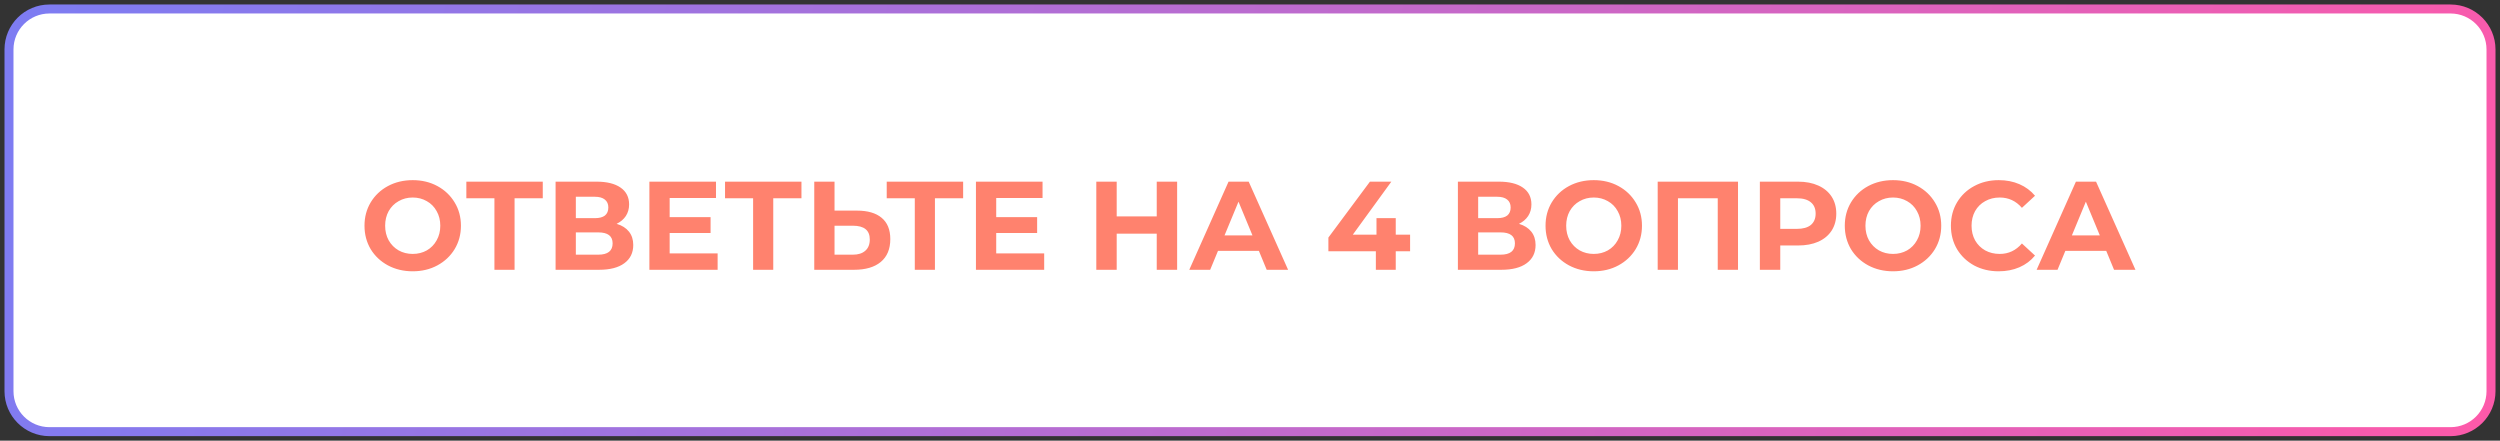 <?xml version="1.0" encoding="UTF-8"?> <svg xmlns="http://www.w3.org/2000/svg" width="278" height="49" viewBox="0 0 278 49" fill="none"><rect x="0" y="0" width="278" height="49" fill="#333333" stroke="none"/> <path d="M272.5 1H5.5C3.015 1 1 3.015 1 5.5V43.5C1 45.985 3.015 48 5.5 48H272.5C274.985 48 277 45.985 277 43.5V5.5C277 3.015 274.985 1 272.5 1Z" fill="url(#paint0_linear_155_60)" stroke="url(#paint1_linear_155_60)"></path> <path d="M45.894 30.168C44.877 30.168 43.957 29.949 43.136 29.51C42.324 29.071 41.685 28.469 41.218 27.704C40.761 26.929 40.532 26.061 40.532 25.1C40.532 24.139 40.761 23.275 41.218 22.51C41.685 21.735 42.324 21.129 43.136 20.69C43.957 20.251 44.877 20.032 45.894 20.032C46.911 20.032 47.826 20.251 48.638 20.69C49.45 21.129 50.089 21.735 50.556 22.51C51.023 23.275 51.256 24.139 51.256 25.1C51.256 26.061 51.023 26.929 50.556 27.704C50.089 28.469 49.45 29.071 48.638 29.51C47.826 29.949 46.911 30.168 45.894 30.168ZM45.894 28.236C46.473 28.236 46.995 28.105 47.462 27.844C47.929 27.573 48.293 27.2 48.554 26.724C48.825 26.248 48.96 25.707 48.96 25.1C48.96 24.493 48.825 23.952 48.554 23.476C48.293 23 47.929 22.631 47.462 22.37C46.995 22.099 46.473 21.964 45.894 21.964C45.315 21.964 44.793 22.099 44.326 22.37C43.859 22.631 43.491 23 43.22 23.476C42.959 23.952 42.828 24.493 42.828 25.1C42.828 25.707 42.959 26.248 43.22 26.724C43.491 27.2 43.859 27.573 44.326 27.844C44.793 28.105 45.315 28.236 45.894 28.236ZM60.356 22.048H57.22V30H54.98V22.048H51.858V20.2H60.356V22.048ZM68.57 24.89C69.168 25.067 69.625 25.357 69.942 25.758C70.26 26.159 70.418 26.654 70.418 27.242C70.418 28.11 70.087 28.787 69.424 29.272C68.771 29.757 67.833 30 66.611 30H61.781V20.2H66.344C67.483 20.2 68.37 20.419 69.004 20.858C69.639 21.297 69.957 21.922 69.957 22.734C69.957 23.219 69.835 23.649 69.593 24.022C69.35 24.386 69.009 24.675 68.57 24.89ZM64.034 24.26H66.148C66.643 24.26 67.016 24.162 67.269 23.966C67.52 23.761 67.647 23.462 67.647 23.07C67.647 22.687 67.516 22.393 67.254 22.188C67.002 21.983 66.634 21.88 66.148 21.88H64.034V24.26ZM66.526 28.32C67.591 28.32 68.123 27.9 68.123 27.06C68.123 26.248 67.591 25.842 66.526 25.842H64.034V28.32H66.526ZM79.8 28.18V30H72.212V20.2H79.618V22.02H74.466V24.148H79.016V25.912H74.466V28.18H79.8ZM89.122 22.048H85.986V30H83.746V22.048H80.624V20.2H89.122V22.048ZM95.292 23.42C96.487 23.42 97.401 23.686 98.036 24.218C98.68 24.75 99.002 25.539 99.002 26.584C99.002 27.695 98.647 28.544 97.938 29.132C97.238 29.711 96.249 30 94.97 30H90.546V20.2H92.8V23.42H95.292ZM94.844 28.32C95.432 28.32 95.889 28.175 96.216 27.886C96.552 27.597 96.72 27.177 96.72 26.626C96.72 25.609 96.095 25.1 94.844 25.1H92.8V28.32H94.844ZM107.101 22.048H103.965V30H101.725V22.048H98.603V20.2H107.101V22.048ZM116.113 28.18V30H108.525V20.2H115.931V22.02H110.779V24.148H115.329V25.912H110.779V28.18H116.113ZM130.897 20.2V30H128.629V25.982H124.177V30H121.909V20.2H124.177V24.064H128.629V20.2H130.897ZM139.989 27.9H135.439L134.571 30H132.247L136.615 20.2H138.855L143.237 30H140.857L139.989 27.9ZM139.275 26.178L137.721 22.426L136.167 26.178H139.275ZM156.803 27.942H155.207V30H152.995V27.942H147.717V26.416L152.337 20.2H154.717L150.433 26.094H153.065V24.26H155.207V26.094H156.803V27.942ZM168.908 24.89C169.506 25.067 169.963 25.357 170.28 25.758C170.598 26.159 170.756 26.654 170.756 27.242C170.756 28.11 170.425 28.787 169.762 29.272C169.109 29.757 168.171 30 166.948 30H162.118V20.2H166.682C167.821 20.2 168.708 20.419 169.342 20.858C169.977 21.297 170.294 21.922 170.294 22.734C170.294 23.219 170.173 23.649 169.93 24.022C169.688 24.386 169.347 24.675 168.908 24.89ZM164.372 24.26H166.486C166.981 24.26 167.354 24.162 167.606 23.966C167.858 23.761 167.984 23.462 167.984 23.07C167.984 22.687 167.854 22.393 167.592 22.188C167.34 21.983 166.972 21.88 166.486 21.88H164.372V24.26ZM166.864 28.32C167.928 28.32 168.46 27.9 168.46 27.06C168.46 26.248 167.928 25.842 166.864 25.842H164.372V28.32H166.864ZM177.226 30.168C176.209 30.168 175.289 29.949 174.468 29.51C173.656 29.071 173.017 28.469 172.55 27.704C172.093 26.929 171.864 26.061 171.864 25.1C171.864 24.139 172.093 23.275 172.55 22.51C173.017 21.735 173.656 21.129 174.468 20.69C175.289 20.251 176.209 20.032 177.226 20.032C178.243 20.032 179.158 20.251 179.97 20.69C180.782 21.129 181.421 21.735 181.888 22.51C182.355 23.275 182.588 24.139 182.588 25.1C182.588 26.061 182.355 26.929 181.888 27.704C181.421 28.469 180.782 29.071 179.97 29.51C179.158 29.949 178.243 30.168 177.226 30.168ZM177.226 28.236C177.805 28.236 178.327 28.105 178.794 27.844C179.261 27.573 179.625 27.2 179.886 26.724C180.157 26.248 180.292 25.707 180.292 25.1C180.292 24.493 180.157 23.952 179.886 23.476C179.625 23 179.261 22.631 178.794 22.37C178.327 22.099 177.805 21.964 177.226 21.964C176.647 21.964 176.125 22.099 175.658 22.37C175.191 22.631 174.823 23 174.552 23.476C174.291 23.952 174.16 24.493 174.16 25.1C174.16 25.707 174.291 26.248 174.552 26.724C174.823 27.2 175.191 27.573 175.658 27.844C176.125 28.105 176.647 28.236 177.226 28.236ZM193.267 20.2V30H191.013V22.048H186.589V30H184.335V20.2H193.267ZM199.939 20.2C200.807 20.2 201.558 20.345 202.193 20.634C202.837 20.923 203.331 21.334 203.677 21.866C204.022 22.398 204.195 23.028 204.195 23.756C204.195 24.475 204.022 25.105 203.677 25.646C203.331 26.178 202.837 26.589 202.193 26.878C201.558 27.158 200.807 27.298 199.939 27.298H197.965V30H195.697V20.2H199.939ZM199.813 25.45C200.494 25.45 201.012 25.305 201.367 25.016C201.721 24.717 201.899 24.297 201.899 23.756C201.899 23.205 201.721 22.785 201.367 22.496C201.012 22.197 200.494 22.048 199.813 22.048H197.965V25.45H199.813ZM210.503 30.168C209.486 30.168 208.567 29.949 207.745 29.51C206.933 29.071 206.294 28.469 205.827 27.704C205.37 26.929 205.141 26.061 205.141 25.1C205.141 24.139 205.37 23.275 205.827 22.51C206.294 21.735 206.933 21.129 207.745 20.69C208.567 20.251 209.486 20.032 210.503 20.032C211.521 20.032 212.435 20.251 213.247 20.69C214.059 21.129 214.699 21.735 215.165 22.51C215.632 23.275 215.865 24.139 215.865 25.1C215.865 26.061 215.632 26.929 215.165 27.704C214.699 28.469 214.059 29.071 213.247 29.51C212.435 29.949 211.521 30.168 210.503 30.168ZM210.503 28.236C211.082 28.236 211.605 28.105 212.071 27.844C212.538 27.573 212.902 27.2 213.163 26.724C213.434 26.248 213.569 25.707 213.569 25.1C213.569 24.493 213.434 23.952 213.163 23.476C212.902 23 212.538 22.631 212.071 22.37C211.605 22.099 211.082 21.964 210.503 21.964C209.925 21.964 209.402 22.099 208.935 22.37C208.469 22.631 208.1 23 207.829 23.476C207.568 23.952 207.437 24.493 207.437 25.1C207.437 25.707 207.568 26.248 207.829 26.724C208.1 27.2 208.469 27.573 208.935 27.844C209.402 28.105 209.925 28.236 210.503 28.236ZM222.247 30.168C221.248 30.168 220.343 29.953 219.531 29.524C218.728 29.085 218.093 28.483 217.627 27.718C217.169 26.943 216.941 26.071 216.941 25.1C216.941 24.129 217.169 23.261 217.627 22.496C218.093 21.721 218.728 21.119 219.531 20.69C220.343 20.251 221.253 20.032 222.261 20.032C223.11 20.032 223.875 20.181 224.557 20.48C225.247 20.779 225.826 21.208 226.293 21.768L224.837 23.112C224.174 22.347 223.353 21.964 222.373 21.964C221.766 21.964 221.225 22.099 220.749 22.37C220.273 22.631 219.899 23 219.629 23.476C219.367 23.952 219.237 24.493 219.237 25.1C219.237 25.707 219.367 26.248 219.629 26.724C219.899 27.2 220.273 27.573 220.749 27.844C221.225 28.105 221.766 28.236 222.373 28.236C223.353 28.236 224.174 27.849 224.837 27.074L226.293 28.418C225.826 28.987 225.247 29.421 224.557 29.72C223.866 30.019 223.096 30.168 222.247 30.168ZM234.215 27.9H229.665L228.797 30H226.473L230.841 20.2H233.081L237.463 30H235.083L234.215 27.9ZM233.501 26.178L231.947 22.426L230.393 26.178H233.501Z" fill="#FF826E"></path> <defs> <linearGradient id="paint0_linear_155_60" x1="0.5" y1="0.5" x2="245.697" y2="116.009" gradientUnits="userSpaceOnUse"> <stop stop-color="white"></stop> <stop offset="1" stop-color="white"></stop> </linearGradient> <linearGradient id="paint1_linear_155_60" x1="6.5" y1="-8" x2="277.5" y2="57.5" gradientUnits="userSpaceOnUse"> <stop stop-color="#7E7CF2"></stop> <stop offset="1" stop-color="#FF59A9"></stop> </linearGradient> </defs> </svg> 